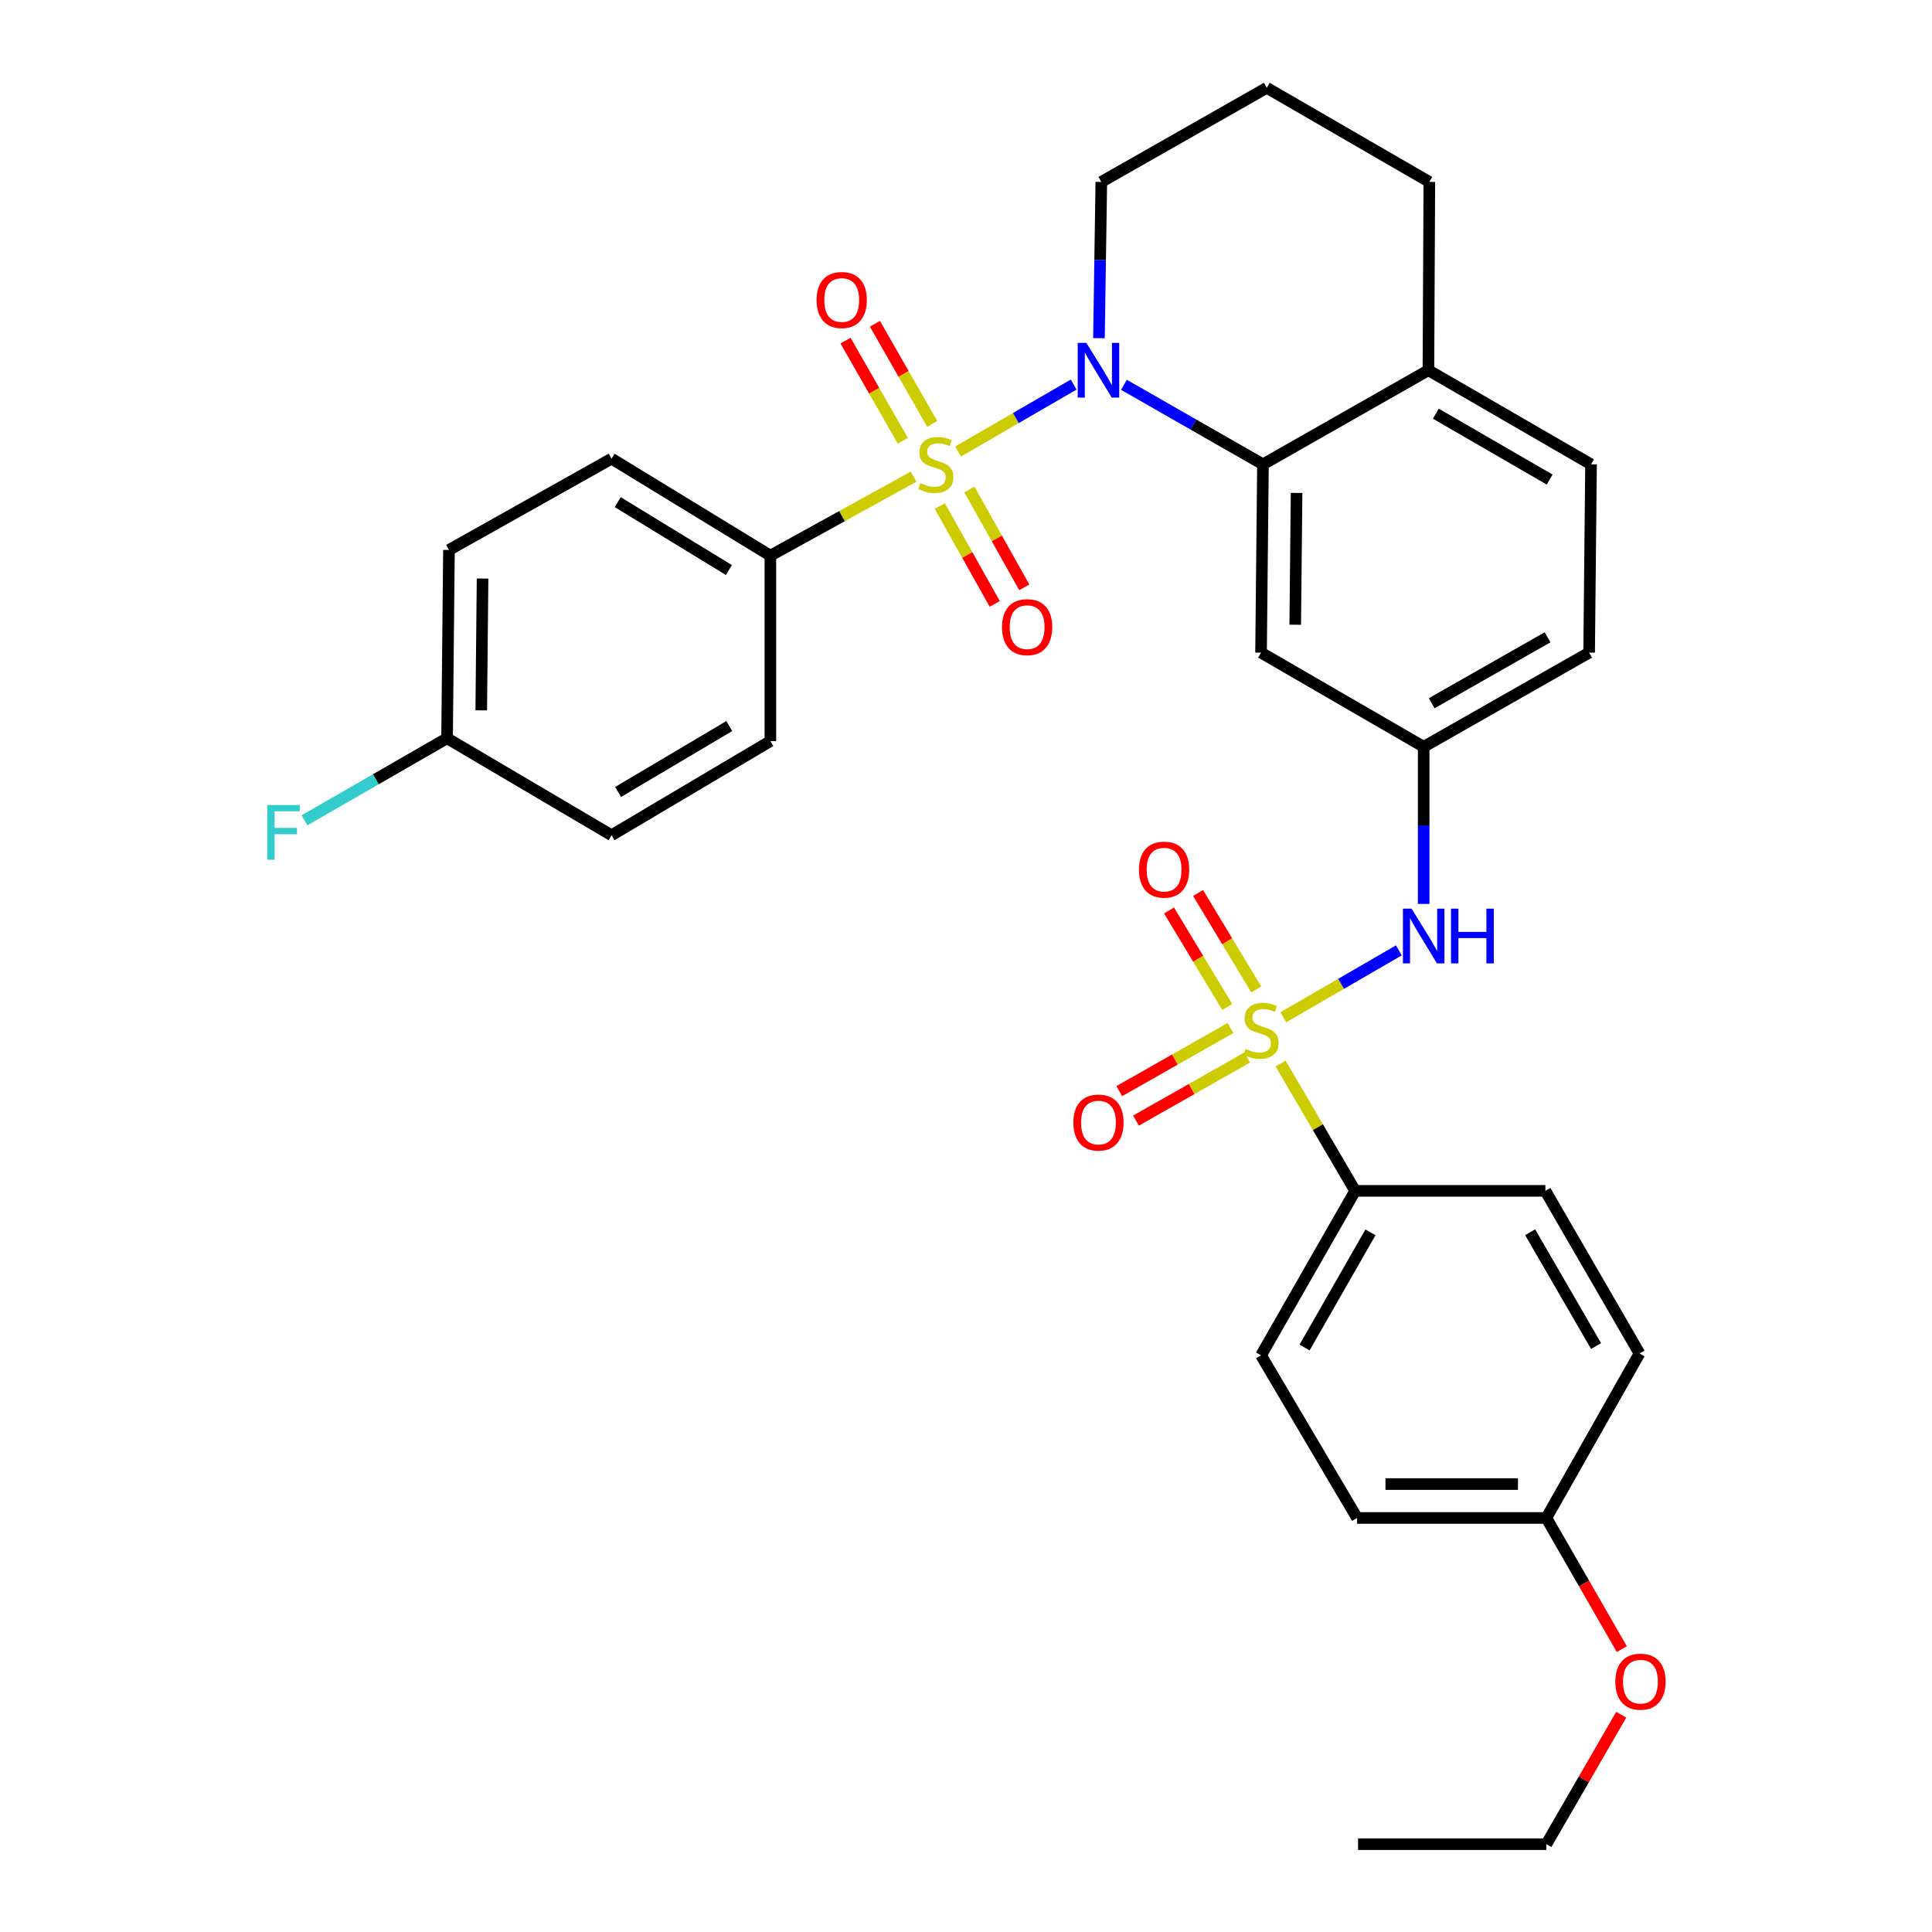 <?xml version='1.0' encoding='iso-8859-1'?>
<svg version='1.1' baseProfile='full'
              xmlns='http://www.w3.org/2000/svg'
                      xmlns:rdkit='http://www.rdkit.org/xml'
                      xmlns:xlink='http://www.w3.org/1999/xlink'
                  xml:space='preserve'
width='1000px' height='1000px' viewBox='0 0 1000 1000'>
<!-- END OF HEADER -->
<rect style='opacity:1.0;fill:#FFFFFF;stroke:none' width='1000' height='1000' x='0' y='0'> </rect>
<path class='bond-1' d='M 495.893,233.684 L 525.81,216.37' style='fill:none;fill-rule:evenodd;stroke:#CCCC00;stroke-width:6px;stroke-linecap:butt;stroke-linejoin:miter;stroke-opacity:1' />
<path class='bond-1' d='M 525.81,216.37 L 555.728,199.056' style='fill:none;fill-rule:evenodd;stroke:#0000FF;stroke-width:6px;stroke-linecap:butt;stroke-linejoin:miter;stroke-opacity:1' />
<path class='bond-4' d='M 472.856,246.706 L 435.799,267.155' style='fill:none;fill-rule:evenodd;stroke:#CCCC00;stroke-width:6px;stroke-linecap:butt;stroke-linejoin:miter;stroke-opacity:1' />
<path class='bond-4' d='M 435.799,267.155 L 398.743,287.605' style='fill:none;fill-rule:evenodd;stroke:#000000;stroke-width:6px;stroke-linecap:butt;stroke-linejoin:miter;stroke-opacity:1' />
<path class='bond-7' d='M 486.44,261.933 L 500.658,287.261' style='fill:none;fill-rule:evenodd;stroke:#CCCC00;stroke-width:6px;stroke-linecap:butt;stroke-linejoin:miter;stroke-opacity:1' />
<path class='bond-7' d='M 500.658,287.261 L 514.876,312.588' style='fill:none;fill-rule:evenodd;stroke:#FF0000;stroke-width:6px;stroke-linecap:butt;stroke-linejoin:miter;stroke-opacity:1' />
<path class='bond-7' d='M 501.738,253.346 L 515.955,278.673' style='fill:none;fill-rule:evenodd;stroke:#CCCC00;stroke-width:6px;stroke-linecap:butt;stroke-linejoin:miter;stroke-opacity:1' />
<path class='bond-7' d='M 515.955,278.673 L 530.173,304.001' style='fill:none;fill-rule:evenodd;stroke:#FF0000;stroke-width:6px;stroke-linecap:butt;stroke-linejoin:miter;stroke-opacity:1' />
<path class='bond-8' d='M 482.513,219.418 L 467.686,193.501' style='fill:none;fill-rule:evenodd;stroke:#CCCC00;stroke-width:6px;stroke-linecap:butt;stroke-linejoin:miter;stroke-opacity:1' />
<path class='bond-8' d='M 467.686,193.501 L 452.858,167.584' style='fill:none;fill-rule:evenodd;stroke:#FF0000;stroke-width:6px;stroke-linecap:butt;stroke-linejoin:miter;stroke-opacity:1' />
<path class='bond-8' d='M 467.286,228.13 L 452.459,202.213' style='fill:none;fill-rule:evenodd;stroke:#CCCC00;stroke-width:6px;stroke-linecap:butt;stroke-linejoin:miter;stroke-opacity:1' />
<path class='bond-8' d='M 452.459,202.213 L 437.631,176.295' style='fill:none;fill-rule:evenodd;stroke:#FF0000;stroke-width:6px;stroke-linecap:butt;stroke-linejoin:miter;stroke-opacity:1' />
<path class='bond-0' d='M 664.226,526.549 L 694.139,509.229' style='fill:none;fill-rule:evenodd;stroke:#CCCC00;stroke-width:6px;stroke-linecap:butt;stroke-linejoin:miter;stroke-opacity:1' />
<path class='bond-0' d='M 694.139,509.229 L 724.052,491.909' style='fill:none;fill-rule:evenodd;stroke:#0000FF;stroke-width:6px;stroke-linecap:butt;stroke-linejoin:miter;stroke-opacity:1' />
<path class='bond-5' d='M 662.842,550.504 L 682.139,583.446' style='fill:none;fill-rule:evenodd;stroke:#CCCC00;stroke-width:6px;stroke-linecap:butt;stroke-linejoin:miter;stroke-opacity:1' />
<path class='bond-5' d='M 682.139,583.446 L 701.435,616.387' style='fill:none;fill-rule:evenodd;stroke:#000000;stroke-width:6px;stroke-linecap:butt;stroke-linejoin:miter;stroke-opacity:1' />
<path class='bond-9' d='M 650.24,512.135 L 635.181,487.175' style='fill:none;fill-rule:evenodd;stroke:#CCCC00;stroke-width:6px;stroke-linecap:butt;stroke-linejoin:miter;stroke-opacity:1' />
<path class='bond-9' d='M 635.181,487.175 L 620.122,462.216' style='fill:none;fill-rule:evenodd;stroke:#FF0000;stroke-width:6px;stroke-linecap:butt;stroke-linejoin:miter;stroke-opacity:1' />
<path class='bond-9' d='M 635.22,521.197 L 620.16,496.238' style='fill:none;fill-rule:evenodd;stroke:#CCCC00;stroke-width:6px;stroke-linecap:butt;stroke-linejoin:miter;stroke-opacity:1' />
<path class='bond-9' d='M 620.16,496.238 L 605.101,471.278' style='fill:none;fill-rule:evenodd;stroke:#FF0000;stroke-width:6px;stroke-linecap:butt;stroke-linejoin:miter;stroke-opacity:1' />
<path class='bond-10' d='M 636.888,532.108 L 608.108,548.435' style='fill:none;fill-rule:evenodd;stroke:#CCCC00;stroke-width:6px;stroke-linecap:butt;stroke-linejoin:miter;stroke-opacity:1' />
<path class='bond-10' d='M 608.108,548.435 L 579.327,564.762' style='fill:none;fill-rule:evenodd;stroke:#FF0000;stroke-width:6px;stroke-linecap:butt;stroke-linejoin:miter;stroke-opacity:1' />
<path class='bond-10' d='M 645.544,547.367 L 616.764,563.694' style='fill:none;fill-rule:evenodd;stroke:#CCCC00;stroke-width:6px;stroke-linecap:butt;stroke-linejoin:miter;stroke-opacity:1' />
<path class='bond-10' d='M 616.764,563.694 L 587.983,580.021' style='fill:none;fill-rule:evenodd;stroke:#FF0000;stroke-width:6px;stroke-linecap:butt;stroke-linejoin:miter;stroke-opacity:1' />
<path class='bond-2' d='M 581.76,199.175 L 617.734,219.76' style='fill:none;fill-rule:evenodd;stroke:#0000FF;stroke-width:6px;stroke-linecap:butt;stroke-linejoin:miter;stroke-opacity:1' />
<path class='bond-2' d='M 617.734,219.76 L 653.709,240.346' style='fill:none;fill-rule:evenodd;stroke:#000000;stroke-width:6px;stroke-linecap:butt;stroke-linejoin:miter;stroke-opacity:1' />
<path class='bond-18' d='M 568.818,175.029 L 569.428,134.597' style='fill:none;fill-rule:evenodd;stroke:#0000FF;stroke-width:6px;stroke-linecap:butt;stroke-linejoin:miter;stroke-opacity:1' />
<path class='bond-18' d='M 569.428,134.597 L 570.039,94.165' style='fill:none;fill-rule:evenodd;stroke:#000000;stroke-width:6px;stroke-linecap:butt;stroke-linejoin:miter;stroke-opacity:1' />
<path class='bond-6' d='M 653.709,240.346 L 652.714,337.797' style='fill:none;fill-rule:evenodd;stroke:#000000;stroke-width:6px;stroke-linecap:butt;stroke-linejoin:miter;stroke-opacity:1' />
<path class='bond-6' d='M 671.101,255.143 L 670.406,323.358' style='fill:none;fill-rule:evenodd;stroke:#000000;stroke-width:6px;stroke-linecap:butt;stroke-linejoin:miter;stroke-opacity:1' />
<path class='bond-12' d='M 653.709,240.346 L 739.347,191.626' style='fill:none;fill-rule:evenodd;stroke:#000000;stroke-width:6px;stroke-linecap:butt;stroke-linejoin:miter;stroke-opacity:1' />
<path class='bond-3' d='M 736.891,467.866 L 736.891,427.206' style='fill:none;fill-rule:evenodd;stroke:#0000FF;stroke-width:6px;stroke-linecap:butt;stroke-linejoin:miter;stroke-opacity:1' />
<path class='bond-3' d='M 736.891,427.206 L 736.891,386.546' style='fill:none;fill-rule:evenodd;stroke:#000000;stroke-width:6px;stroke-linecap:butt;stroke-linejoin:miter;stroke-opacity:1' />
<path class='bond-13' d='M 398.743,287.605 L 316.544,237.403' style='fill:none;fill-rule:evenodd;stroke:#000000;stroke-width:6px;stroke-linecap:butt;stroke-linejoin:miter;stroke-opacity:1' />
<path class='bond-13' d='M 377.269,295.046 L 319.73,259.905' style='fill:none;fill-rule:evenodd;stroke:#000000;stroke-width:6px;stroke-linecap:butt;stroke-linejoin:miter;stroke-opacity:1' />
<path class='bond-14' d='M 398.743,287.605 L 398.743,383.584' style='fill:none;fill-rule:evenodd;stroke:#000000;stroke-width:6px;stroke-linecap:butt;stroke-linejoin:miter;stroke-opacity:1' />
<path class='bond-15' d='M 701.435,616.387 L 652.714,701.529' style='fill:none;fill-rule:evenodd;stroke:#000000;stroke-width:6px;stroke-linecap:butt;stroke-linejoin:miter;stroke-opacity:1' />
<path class='bond-15' d='M 709.353,637.871 L 675.249,697.47' style='fill:none;fill-rule:evenodd;stroke:#000000;stroke-width:6px;stroke-linecap:butt;stroke-linejoin:miter;stroke-opacity:1' />
<path class='bond-16' d='M 701.435,616.387 L 799.88,616.387' style='fill:none;fill-rule:evenodd;stroke:#000000;stroke-width:6px;stroke-linecap:butt;stroke-linejoin:miter;stroke-opacity:1' />
<path class='bond-11' d='M 652.714,337.797 L 736.891,386.546' style='fill:none;fill-rule:evenodd;stroke:#000000;stroke-width:6px;stroke-linecap:butt;stroke-linejoin:miter;stroke-opacity:1' />
<path class='bond-34' d='M 736.891,386.546 L 822.529,337.797' style='fill:none;fill-rule:evenodd;stroke:#000000;stroke-width:6px;stroke-linecap:butt;stroke-linejoin:miter;stroke-opacity:1' />
<path class='bond-34' d='M 741.058,363.988 L 801.005,329.863' style='fill:none;fill-rule:evenodd;stroke:#000000;stroke-width:6px;stroke-linecap:butt;stroke-linejoin:miter;stroke-opacity:1' />
<path class='bond-17' d='M 739.347,191.626 L 823.514,240.346' style='fill:none;fill-rule:evenodd;stroke:#000000;stroke-width:6px;stroke-linecap:butt;stroke-linejoin:miter;stroke-opacity:1' />
<path class='bond-17' d='M 743.183,214.116 L 802.1,248.221' style='fill:none;fill-rule:evenodd;stroke:#000000;stroke-width:6px;stroke-linecap:butt;stroke-linejoin:miter;stroke-opacity:1' />
<path class='bond-33' d='M 739.347,191.626 L 739.825,94.165' style='fill:none;fill-rule:evenodd;stroke:#000000;stroke-width:6px;stroke-linecap:butt;stroke-linejoin:miter;stroke-opacity:1' />
<path class='bond-22' d='M 316.544,237.403 L 232.378,284.661' style='fill:none;fill-rule:evenodd;stroke:#000000;stroke-width:6px;stroke-linecap:butt;stroke-linejoin:miter;stroke-opacity:1' />
<path class='bond-23' d='M 398.743,383.584 L 316.544,432.314' style='fill:none;fill-rule:evenodd;stroke:#000000;stroke-width:6px;stroke-linecap:butt;stroke-linejoin:miter;stroke-opacity:1' />
<path class='bond-23' d='M 377.467,375.803 L 319.928,409.914' style='fill:none;fill-rule:evenodd;stroke:#000000;stroke-width:6px;stroke-linecap:butt;stroke-linejoin:miter;stroke-opacity:1' />
<path class='bond-24' d='M 652.714,701.529 L 702.419,785.695' style='fill:none;fill-rule:evenodd;stroke:#000000;stroke-width:6px;stroke-linecap:butt;stroke-linejoin:miter;stroke-opacity:1' />
<path class='bond-25' d='M 799.88,616.387 L 848.61,700.554' style='fill:none;fill-rule:evenodd;stroke:#000000;stroke-width:6px;stroke-linecap:butt;stroke-linejoin:miter;stroke-opacity:1' />
<path class='bond-25' d='M 792.007,637.802 L 826.118,696.719' style='fill:none;fill-rule:evenodd;stroke:#000000;stroke-width:6px;stroke-linecap:butt;stroke-linejoin:miter;stroke-opacity:1' />
<path class='bond-19' d='M 823.514,240.346 L 822.529,337.797' style='fill:none;fill-rule:evenodd;stroke:#000000;stroke-width:6px;stroke-linecap:butt;stroke-linejoin:miter;stroke-opacity:1' />
<path class='bond-28' d='M 570.039,94.165 L 655.677,45.455' style='fill:none;fill-rule:evenodd;stroke:#000000;stroke-width:6px;stroke-linecap:butt;stroke-linejoin:miter;stroke-opacity:1' />
<path class='bond-20' d='M 231.403,382.122 L 316.544,432.314' style='fill:none;fill-rule:evenodd;stroke:#000000;stroke-width:6px;stroke-linecap:butt;stroke-linejoin:miter;stroke-opacity:1' />
<path class='bond-26' d='M 231.403,382.122 L 194.502,403.357' style='fill:none;fill-rule:evenodd;stroke:#000000;stroke-width:6px;stroke-linecap:butt;stroke-linejoin:miter;stroke-opacity:1' />
<path class='bond-26' d='M 194.502,403.357 L 157.601,424.591' style='fill:none;fill-rule:evenodd;stroke:#33CCCC;stroke-width:6px;stroke-linecap:butt;stroke-linejoin:miter;stroke-opacity:1' />
<path class='bond-32' d='M 231.403,382.122 L 232.378,284.661' style='fill:none;fill-rule:evenodd;stroke:#000000;stroke-width:6px;stroke-linecap:butt;stroke-linejoin:miter;stroke-opacity:1' />
<path class='bond-32' d='M 249.091,367.678 L 249.773,299.456' style='fill:none;fill-rule:evenodd;stroke:#000000;stroke-width:6px;stroke-linecap:butt;stroke-linejoin:miter;stroke-opacity:1' />
<path class='bond-21' d='M 800.386,785.695 L 848.61,700.554' style='fill:none;fill-rule:evenodd;stroke:#000000;stroke-width:6px;stroke-linecap:butt;stroke-linejoin:miter;stroke-opacity:1' />
<path class='bond-27' d='M 800.386,785.695 L 819.919,819.642' style='fill:none;fill-rule:evenodd;stroke:#000000;stroke-width:6px;stroke-linecap:butt;stroke-linejoin:miter;stroke-opacity:1' />
<path class='bond-27' d='M 819.919,819.642 L 839.452,853.588' style='fill:none;fill-rule:evenodd;stroke:#FF0000;stroke-width:6px;stroke-linecap:butt;stroke-linejoin:miter;stroke-opacity:1' />
<path class='bond-35' d='M 800.386,785.695 L 702.419,785.695' style='fill:none;fill-rule:evenodd;stroke:#000000;stroke-width:6px;stroke-linecap:butt;stroke-linejoin:miter;stroke-opacity:1' />
<path class='bond-35' d='M 785.691,768.152 L 717.114,768.152' style='fill:none;fill-rule:evenodd;stroke:#000000;stroke-width:6px;stroke-linecap:butt;stroke-linejoin:miter;stroke-opacity:1' />
<path class='bond-30' d='M 839.151,887.541 L 819.769,921.043' style='fill:none;fill-rule:evenodd;stroke:#FF0000;stroke-width:6px;stroke-linecap:butt;stroke-linejoin:miter;stroke-opacity:1' />
<path class='bond-30' d='M 819.769,921.043 L 800.386,954.545' style='fill:none;fill-rule:evenodd;stroke:#000000;stroke-width:6px;stroke-linecap:butt;stroke-linejoin:miter;stroke-opacity:1' />
<path class='bond-29' d='M 655.677,45.455 L 739.825,94.165' style='fill:none;fill-rule:evenodd;stroke:#000000;stroke-width:6px;stroke-linecap:butt;stroke-linejoin:miter;stroke-opacity:1' />
<path class='bond-31' d='M 800.386,954.545 L 702.936,954.545' style='fill:none;fill-rule:evenodd;stroke:#000000;stroke-width:6px;stroke-linecap:butt;stroke-linejoin:miter;stroke-opacity:1' />
<path  class='atom-0' d='M 476.381 250.066
Q 476.701 250.186, 478.021 250.746
Q 479.341 251.306, 480.781 251.666
Q 482.261 251.986, 483.701 251.986
Q 486.381 251.986, 487.941 250.706
Q 489.501 249.386, 489.501 247.106
Q 489.501 245.546, 488.701 244.586
Q 487.941 243.626, 486.741 243.106
Q 485.541 242.586, 483.541 241.986
Q 481.021 241.226, 479.501 240.506
Q 478.021 239.786, 476.941 238.266
Q 475.901 236.746, 475.901 234.186
Q 475.901 230.626, 478.301 228.426
Q 480.741 226.226, 485.541 226.226
Q 488.821 226.226, 492.541 227.786
L 491.621 230.866
Q 488.221 229.466, 485.661 229.466
Q 482.901 229.466, 481.381 230.626
Q 479.861 231.746, 479.901 233.706
Q 479.901 235.226, 480.661 236.146
Q 481.461 237.066, 482.581 237.586
Q 483.741 238.106, 485.661 238.706
Q 488.221 239.506, 489.741 240.306
Q 491.261 241.106, 492.341 242.746
Q 493.461 244.346, 493.461 247.106
Q 493.461 251.026, 490.821 253.146
Q 488.221 255.226, 483.861 255.226
Q 481.341 255.226, 479.421 254.666
Q 477.541 254.146, 475.301 253.226
L 476.381 250.066
' fill='#CCCC00'/>
<path  class='atom-1' d='M 644.714 542.934
Q 645.034 543.054, 646.354 543.614
Q 647.674 544.174, 649.114 544.534
Q 650.594 544.854, 652.034 544.854
Q 654.714 544.854, 656.274 543.574
Q 657.834 542.254, 657.834 539.974
Q 657.834 538.414, 657.034 537.454
Q 656.274 536.494, 655.074 535.974
Q 653.874 535.454, 651.874 534.854
Q 649.354 534.094, 647.834 533.374
Q 646.354 532.654, 645.274 531.134
Q 644.234 529.614, 644.234 527.054
Q 644.234 523.494, 646.634 521.294
Q 649.074 519.094, 653.874 519.094
Q 657.154 519.094, 660.874 520.654
L 659.954 523.734
Q 656.554 522.334, 653.994 522.334
Q 651.234 522.334, 649.714 523.494
Q 648.194 524.614, 648.234 526.574
Q 648.234 528.094, 648.994 529.014
Q 649.794 529.934, 650.914 530.454
Q 652.074 530.974, 653.994 531.574
Q 656.554 532.374, 658.074 533.174
Q 659.594 533.974, 660.674 535.614
Q 661.794 537.214, 661.794 539.974
Q 661.794 543.894, 659.154 546.014
Q 656.554 548.094, 652.194 548.094
Q 649.674 548.094, 647.754 547.534
Q 645.874 547.014, 643.634 546.094
L 644.714 542.934
' fill='#CCCC00'/>
<path  class='atom-2' d='M 562.307 177.466
L 571.587 192.466
Q 572.507 193.946, 573.987 196.626
Q 575.467 199.306, 575.547 199.466
L 575.547 177.466
L 579.307 177.466
L 579.307 205.786
L 575.427 205.786
L 565.467 189.386
Q 564.307 187.466, 563.067 185.266
Q 561.867 183.066, 561.507 182.386
L 561.507 205.786
L 557.827 205.786
L 557.827 177.466
L 562.307 177.466
' fill='#0000FF'/>
<path  class='atom-4' d='M 730.631 470.315
L 739.911 485.315
Q 740.831 486.795, 742.311 489.475
Q 743.791 492.155, 743.871 492.315
L 743.871 470.315
L 747.631 470.315
L 747.631 498.635
L 743.751 498.635
L 733.791 482.235
Q 732.631 480.315, 731.391 478.115
Q 730.191 475.915, 729.831 475.235
L 729.831 498.635
L 726.151 498.635
L 726.151 470.315
L 730.631 470.315
' fill='#0000FF'/>
<path  class='atom-4' d='M 751.031 470.315
L 754.871 470.315
L 754.871 482.355
L 769.351 482.355
L 769.351 470.315
L 773.191 470.315
L 773.191 498.635
L 769.351 498.635
L 769.351 485.555
L 754.871 485.555
L 754.871 498.635
L 751.031 498.635
L 751.031 470.315
' fill='#0000FF'/>
<path  class='atom-8' d='M 518.639 324.612
Q 518.639 317.812, 521.999 314.012
Q 525.359 310.212, 531.639 310.212
Q 537.919 310.212, 541.279 314.012
Q 544.639 317.812, 544.639 324.612
Q 544.639 331.492, 541.239 335.412
Q 537.839 339.292, 531.639 339.292
Q 525.399 339.292, 521.999 335.412
Q 518.639 331.532, 518.639 324.612
M 531.639 336.092
Q 535.959 336.092, 538.279 333.212
Q 540.639 330.292, 540.639 324.612
Q 540.639 319.052, 538.279 316.252
Q 535.959 313.412, 531.639 313.412
Q 527.319 313.412, 524.959 316.212
Q 522.639 319.012, 522.639 324.612
Q 522.639 330.332, 524.959 333.212
Q 527.319 336.092, 531.639 336.092
' fill='#FF0000'/>
<path  class='atom-9' d='M 422.67 155.285
Q 422.67 148.485, 426.03 144.685
Q 429.39 140.885, 435.67 140.885
Q 441.95 140.885, 445.31 144.685
Q 448.67 148.485, 448.67 155.285
Q 448.67 162.165, 445.27 166.085
Q 441.87 169.965, 435.67 169.965
Q 429.43 169.965, 426.03 166.085
Q 422.67 162.205, 422.67 155.285
M 435.67 166.765
Q 439.99 166.765, 442.31 163.885
Q 444.67 160.965, 444.67 155.285
Q 444.67 149.725, 442.31 146.925
Q 439.99 144.085, 435.67 144.085
Q 431.35 144.085, 428.99 146.885
Q 426.67 149.685, 426.67 155.285
Q 426.67 161.005, 428.99 163.885
Q 431.35 166.765, 435.67 166.765
' fill='#FF0000'/>
<path  class='atom-10' d='M 589.532 450.122
Q 589.532 443.322, 592.892 439.522
Q 596.252 435.722, 602.532 435.722
Q 608.812 435.722, 612.172 439.522
Q 615.532 443.322, 615.532 450.122
Q 615.532 457.002, 612.132 460.922
Q 608.732 464.802, 602.532 464.802
Q 596.292 464.802, 592.892 460.922
Q 589.532 457.042, 589.532 450.122
M 602.532 461.602
Q 606.852 461.602, 609.172 458.722
Q 611.532 455.802, 611.532 450.122
Q 611.532 444.562, 609.172 441.762
Q 606.852 438.922, 602.532 438.922
Q 598.212 438.922, 595.852 441.722
Q 593.532 444.522, 593.532 450.122
Q 593.532 455.842, 595.852 458.722
Q 598.212 461.602, 602.532 461.602
' fill='#FF0000'/>
<path  class='atom-11' d='M 555.567 581.031
Q 555.567 574.231, 558.927 570.431
Q 562.287 566.631, 568.567 566.631
Q 574.847 566.631, 578.207 570.431
Q 581.567 574.231, 581.567 581.031
Q 581.567 587.911, 578.167 591.831
Q 574.767 595.711, 568.567 595.711
Q 562.327 595.711, 558.927 591.831
Q 555.567 587.951, 555.567 581.031
M 568.567 592.511
Q 572.887 592.511, 575.207 589.631
Q 577.567 586.711, 577.567 581.031
Q 577.567 575.471, 575.207 572.671
Q 572.887 569.831, 568.567 569.831
Q 564.247 569.831, 561.887 572.631
Q 559.567 575.431, 559.567 581.031
Q 559.567 586.751, 561.887 589.631
Q 564.247 592.511, 568.567 592.511
' fill='#FF0000'/>
<path  class='atom-27' d='M 138.319 416.682
L 155.159 416.682
L 155.159 419.922
L 142.119 419.922
L 142.119 428.522
L 153.719 428.522
L 153.719 431.802
L 142.119 431.802
L 142.119 445.002
L 138.319 445.002
L 138.319 416.682
' fill='#33CCCC'/>
<path  class='atom-28' d='M 836.097 870.429
Q 836.097 863.629, 839.457 859.829
Q 842.817 856.029, 849.097 856.029
Q 855.377 856.029, 858.737 859.829
Q 862.097 863.629, 862.097 870.429
Q 862.097 877.309, 858.697 881.229
Q 855.297 885.109, 849.097 885.109
Q 842.857 885.109, 839.457 881.229
Q 836.097 877.349, 836.097 870.429
M 849.097 881.909
Q 853.417 881.909, 855.737 879.029
Q 858.097 876.109, 858.097 870.429
Q 858.097 864.869, 855.737 862.069
Q 853.417 859.229, 849.097 859.229
Q 844.777 859.229, 842.417 862.029
Q 840.097 864.829, 840.097 870.429
Q 840.097 876.149, 842.417 879.029
Q 844.777 881.909, 849.097 881.909
' fill='#FF0000'/>
</svg>
